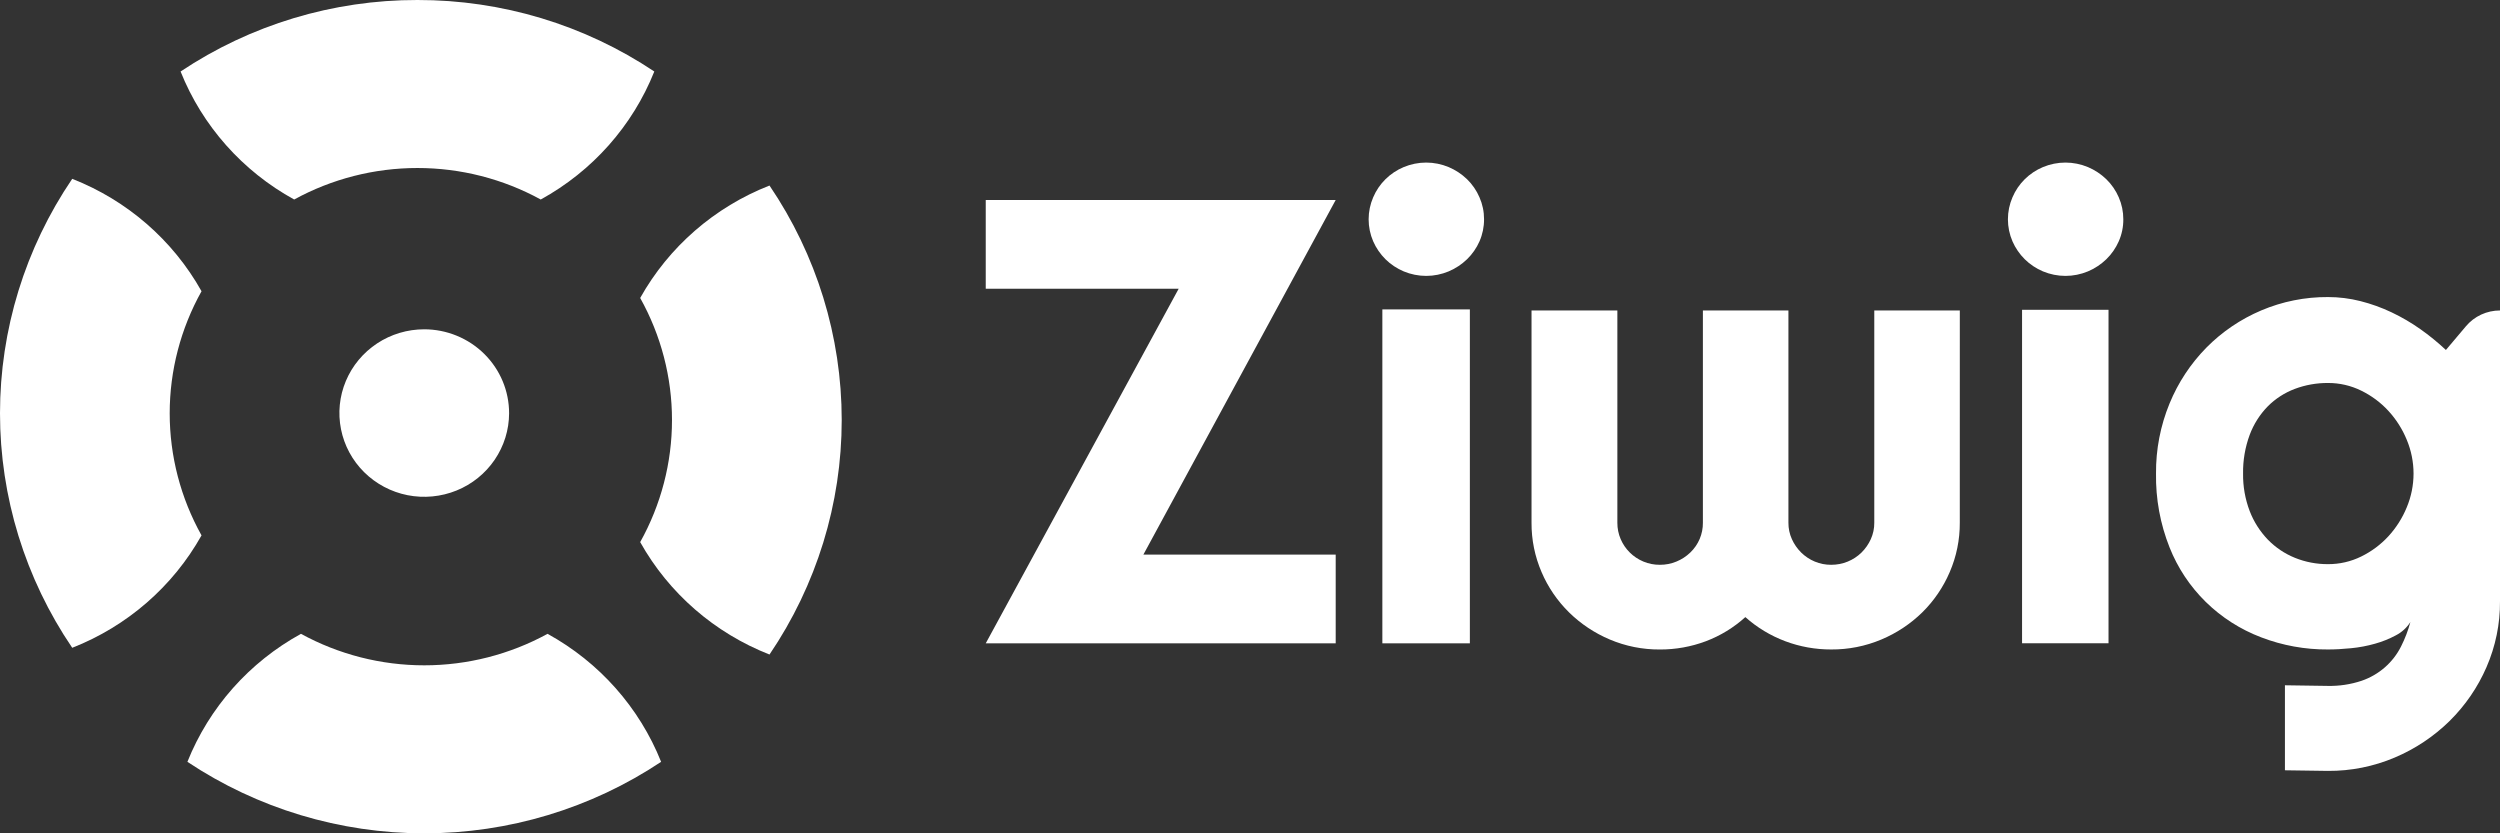 <svg width="108" height="36" viewBox="0 0 108 36" fill="none" xmlns="http://www.w3.org/2000/svg">
<rect x="0" y="0" width="108" height="36" fill="#333333" stroke="none"/>
<g clip-path="url(#clip0_187_1536)">
<path fill-rule="evenodd" clip-rule="evenodd" d="M57.702 27.792H42.584L50.919 12.473H42.584V8.64H57.702L49.394 23.959H57.702V27.792Z" fill="white"/>
<path fill-rule="evenodd" clip-rule="evenodd" d="M59.718 27.792H63.498V13.366H59.718V27.792Z" fill="white"/>
<path fill-rule="evenodd" clip-rule="evenodd" d="M64.111 9.471C64.113 9.799 64.046 10.125 63.914 10.426C63.787 10.715 63.604 10.978 63.377 11.199C63.147 11.421 62.878 11.599 62.582 11.724C62.275 11.852 61.945 11.919 61.611 11.919C61.278 11.919 60.947 11.852 60.64 11.724C60.346 11.6 60.078 11.422 59.852 11.199C59.628 10.976 59.448 10.714 59.322 10.426C59.192 10.125 59.125 9.801 59.125 9.474C59.125 9.147 59.192 8.824 59.322 8.523C59.572 7.935 60.045 7.467 60.64 7.218C60.947 7.09 61.277 7.023 61.611 7.023C61.945 7.023 62.275 7.09 62.582 7.218C62.878 7.343 63.147 7.521 63.377 7.743C63.605 7.966 63.788 8.231 63.913 8.523C64.045 8.822 64.112 9.145 64.111 9.471" fill="white"/>
<path fill-rule="evenodd" clip-rule="evenodd" d="M84.663 22.583C84.667 23.316 84.519 24.041 84.228 24.715C83.95 25.366 83.546 25.958 83.04 26.457C82.532 26.953 81.933 27.351 81.274 27.627C80.59 27.916 79.852 28.062 79.108 28.057C78.43 28.059 77.757 27.939 77.124 27.701C76.488 27.462 75.903 27.109 75.399 26.659C74.902 27.109 74.324 27.463 73.694 27.701C73.058 27.94 72.384 28.061 71.704 28.058C70.962 28.063 70.226 27.916 69.544 27.627C68.888 27.35 68.291 26.953 67.785 26.457C67.278 25.958 66.874 25.367 66.596 24.716C66.305 24.042 66.158 23.316 66.162 22.584V13.412H69.87V22.584C69.869 22.826 69.917 23.067 70.013 23.29C70.2 23.726 70.55 24.073 70.991 24.258C71.217 24.353 71.46 24.401 71.705 24.399C71.952 24.401 72.197 24.353 72.425 24.258C72.647 24.167 72.85 24.034 73.022 23.868C73.196 23.701 73.333 23.502 73.427 23.281C73.52 23.06 73.567 22.823 73.565 22.584V13.412H77.26V22.584C77.258 22.827 77.309 23.068 77.409 23.29C77.506 23.506 77.642 23.702 77.81 23.869C77.978 24.034 78.176 24.167 78.394 24.258C78.62 24.353 78.863 24.401 79.108 24.399C79.599 24.401 80.071 24.21 80.419 23.868C80.587 23.701 80.723 23.505 80.82 23.29C80.92 23.067 80.971 22.827 80.969 22.584V13.412H84.664L84.663 22.583Z" fill="white"/>
<path fill-rule="evenodd" clip-rule="evenodd" d="M87.353 27.788H91.088V13.384H87.353V27.788ZM91.727 9.471C91.73 9.799 91.663 10.125 91.53 10.426C91.403 10.715 91.221 10.978 90.994 11.199C90.764 11.421 90.494 11.599 90.199 11.724C89.892 11.852 89.561 11.919 89.228 11.919C88.894 11.919 88.564 11.852 88.256 11.724C87.962 11.6 87.695 11.422 87.469 11.199C87.244 10.976 87.065 10.714 86.939 10.426C86.809 10.125 86.742 9.801 86.742 9.474C86.742 9.147 86.809 8.824 86.939 8.523C87.189 7.935 87.661 7.467 88.256 7.218C88.563 7.09 88.894 7.023 89.227 7.023C89.561 7.023 89.891 7.09 90.199 7.218C90.494 7.343 90.763 7.521 90.993 7.743C91.222 7.966 91.404 8.231 91.53 8.523C91.661 8.822 91.728 9.145 91.727 9.471L91.727 9.471Z" fill="white"/>
<path fill-rule="evenodd" clip-rule="evenodd" d="M104.265 20.459C104.265 19.958 104.165 19.462 103.972 18.999C103.784 18.539 103.515 18.116 103.178 17.749C102.845 17.387 102.446 17.091 102.003 16.875C101.558 16.656 101.067 16.543 100.569 16.545C100.08 16.542 99.594 16.628 99.136 16.8C98.697 16.965 98.298 17.223 97.968 17.554C97.624 17.906 97.359 18.325 97.187 18.784C96.989 19.32 96.892 19.887 96.901 20.458C96.893 21.011 96.99 21.561 97.187 22.079C97.363 22.536 97.628 22.954 97.968 23.309C98.298 23.649 98.696 23.917 99.136 24.096C99.591 24.281 100.078 24.374 100.569 24.371C101.067 24.374 101.558 24.261 102.003 24.042C102.446 23.826 102.845 23.529 103.178 23.168C103.515 22.8 103.784 22.377 103.972 21.917C104.165 21.454 104.265 20.958 104.265 20.458V20.459ZM108 25.972C108.007 26.952 107.808 27.923 107.416 28.823C107.039 29.692 106.497 30.482 105.819 31.15C105.139 31.817 104.338 32.351 103.457 32.724C102.545 33.112 101.562 33.309 100.57 33.303L98.709 33.276V29.604L100.543 29.631C101.046 29.643 101.547 29.568 102.023 29.409C102.767 29.154 103.38 28.62 103.728 27.922C103.897 27.587 104.031 27.235 104.129 26.873C103.975 27.115 103.76 27.312 103.504 27.445C103.218 27.599 102.915 27.721 102.601 27.808C102.263 27.904 101.918 27.969 101.568 28.003C101.21 28.039 100.878 28.057 100.57 28.057C99.583 28.064 98.603 27.886 97.683 27.533C96.786 27.192 95.97 26.671 95.288 26.002C94.606 25.332 94.074 24.53 93.724 23.646C93.321 22.631 93.123 21.548 93.14 20.458C93.131 19.422 93.329 18.393 93.724 17.432C94.093 16.531 94.635 15.709 95.321 15.012C95.995 14.331 96.798 13.787 97.684 13.411C98.596 13.024 99.578 12.827 100.571 12.833C101.043 12.833 101.513 12.892 101.97 13.008C102.433 13.125 102.884 13.287 103.315 13.492C103.75 13.698 104.165 13.941 104.558 14.218C104.947 14.493 105.316 14.794 105.663 15.119L106.529 14.093C106.708 13.88 106.933 13.708 107.187 13.59C107.442 13.473 107.719 13.412 108 13.412V25.972Z" fill="white"/>
<path fill-rule="evenodd" clip-rule="evenodd" d="M21.993 17.855C21.991 18.57 21.774 19.268 21.37 19.862C20.966 20.456 20.393 20.918 19.723 21.19C19.053 21.462 18.316 21.532 17.606 21.392C16.895 21.251 16.243 20.905 15.732 20.399C15.22 19.892 14.872 19.247 14.732 18.546C14.591 17.844 14.664 17.117 14.942 16.457C15.22 15.796 15.69 15.232 16.292 14.835C16.895 14.437 17.603 14.226 18.328 14.226C19.301 14.227 20.234 14.61 20.922 15.291C21.609 15.971 21.994 16.893 21.993 17.855Z" fill="white"/>
<path fill-rule="evenodd" clip-rule="evenodd" d="M18.034 -1.23684e-05C14.386 -0.005 10.822 1.071 7.801 3.089C8.74 5.437 10.474 7.391 12.708 8.619C14.338 7.726 16.171 7.258 18.034 7.258C19.898 7.258 21.731 7.726 23.36 8.619C25.594 7.391 27.328 5.437 28.266 3.089C25.246 1.071 21.681 -0.005 18.034 -1.23684e-05Z" fill="white"/>
<path fill-rule="evenodd" clip-rule="evenodd" d="M23.654 27.381C22.024 28.273 20.191 28.742 18.328 28.742C16.464 28.742 14.631 28.273 13.002 27.381C10.768 28.609 9.034 30.563 8.096 32.911C11.118 34.924 14.681 36 18.328 36C21.974 36 25.537 34.924 28.56 32.911C27.622 30.563 25.888 28.609 23.654 27.381Z" fill="white"/>
<path fill-rule="evenodd" clip-rule="evenodd" d="M33.242 8.015C30.866 8.947 28.892 10.664 27.656 12.872C28.558 14.487 29.03 16.301 29.03 18.145C29.03 19.989 28.558 21.803 27.656 23.419C28.892 25.627 30.866 27.343 33.242 28.276C35.276 25.279 36.362 21.753 36.362 18.145C36.362 14.538 35.276 11.012 33.242 8.015Z" fill="white"/>
<path fill-rule="evenodd" clip-rule="evenodd" d="M8.706 12.581C7.469 10.373 5.495 8.657 3.12 7.725C1.086 10.722 -0 14.248 -0 17.855C-0 21.462 1.086 24.988 3.12 27.985C5.495 27.053 7.469 25.337 8.706 23.129C7.804 21.514 7.331 19.7 7.331 17.856C7.331 16.012 7.804 14.198 8.706 12.582" fill="white"/>
</g>
<defs>
<clipPath id="clip0_187_1536">
<rect width="108" height="36" fill="white"/>
</clipPath>
</defs>
</svg>
